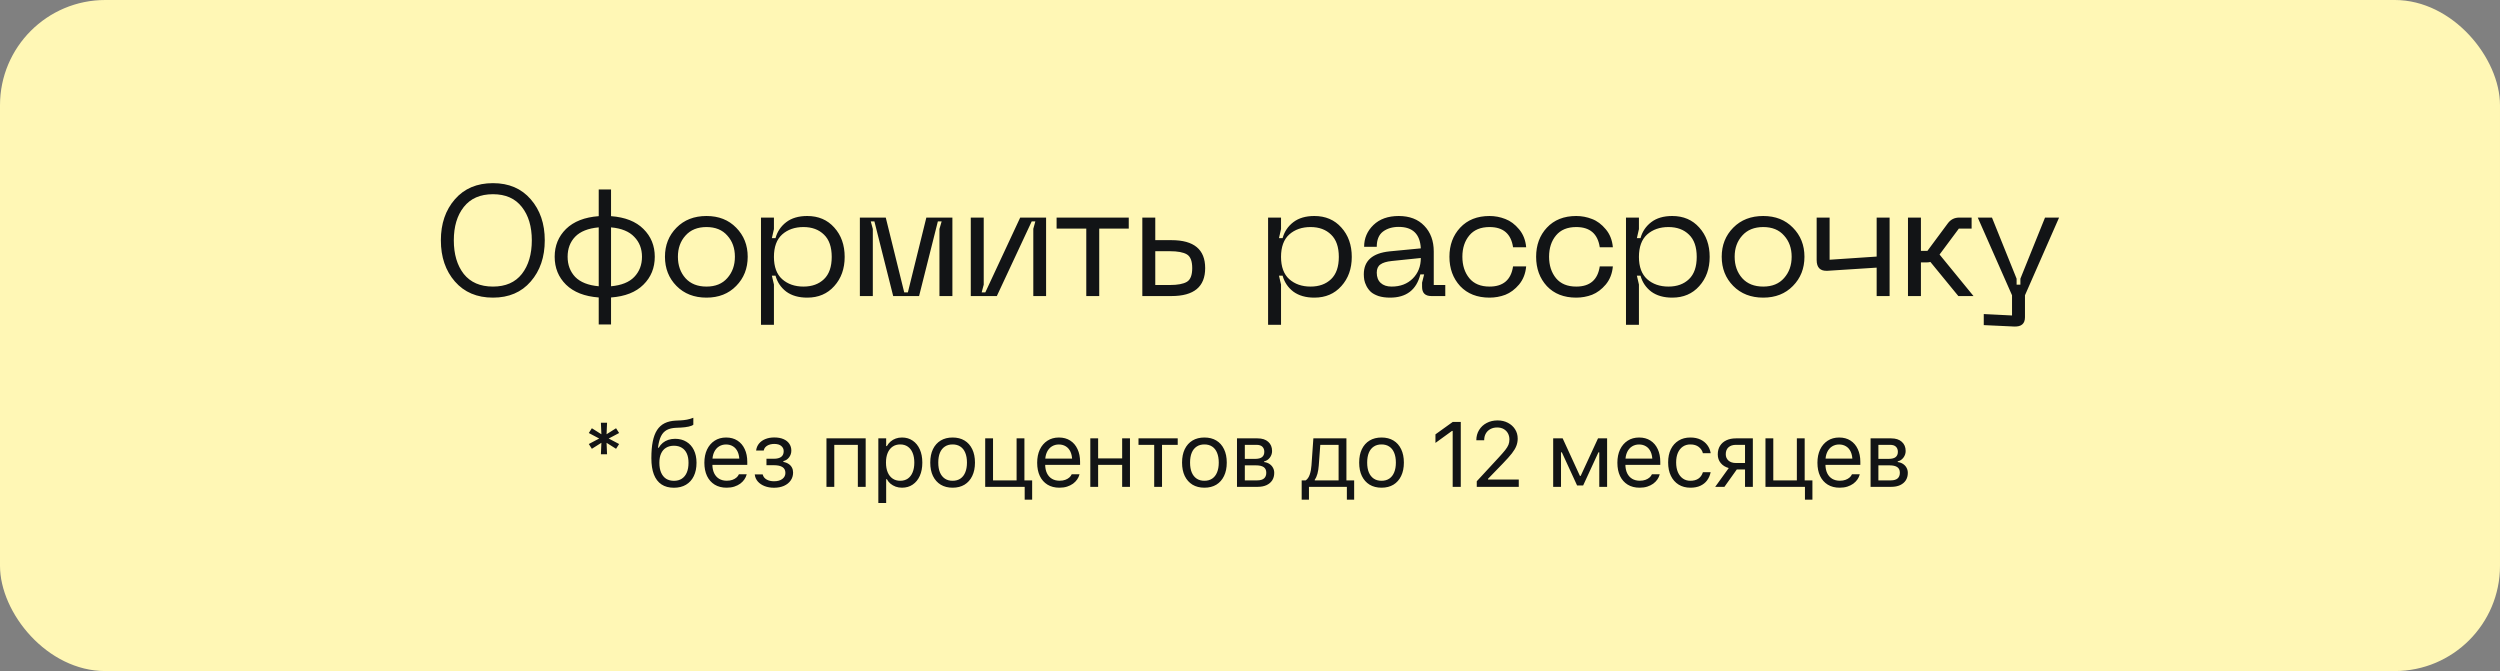 <?xml version="1.0" encoding="UTF-8"?> <svg xmlns="http://www.w3.org/2000/svg" width="380" height="102" viewBox="0 0 380 102" fill="none"><rect x="0" y="0" width="380" height="102" fill="#808080" stroke="none"/><rect width="380" height="102" rx="16" fill="#FFF7B5"></rect><path d="M67.012 36.528C67.012 34 67.724 31.92 69.148 30.288C70.572 28.656 72.5 27.84 74.932 27.84C77.348 27.84 79.26 28.656 80.668 30.288C82.092 31.92 82.804 34 82.804 36.528C82.804 39.072 82.092 41.16 80.668 42.792C79.26 44.424 77.348 45.24 74.932 45.24C72.5 45.24 70.572 44.424 69.148 42.792C67.724 41.16 67.012 39.072 67.012 36.528ZM68.98 36.528C68.98 38.64 69.484 40.344 70.492 41.64C71.516 42.92 72.996 43.56 74.932 43.56C76.852 43.56 78.316 42.92 79.324 41.64C80.332 40.344 80.836 38.64 80.836 36.528C80.836 34.432 80.332 32.744 79.324 31.464C78.316 30.168 76.852 29.52 74.932 29.52C72.996 29.52 71.516 30.168 70.492 31.464C69.484 32.744 68.98 34.432 68.98 36.528ZM99.526 39.024C99.526 40.72 98.95 42.136 97.798 43.272C96.662 44.408 95.022 45.056 92.878 45.216V49.32H91.006V45.216C88.862 45.056 87.206 44.408 86.038 43.272C84.886 42.136 84.31 40.72 84.31 39.024C84.31 37.344 84.886 35.936 86.038 34.8C87.206 33.664 88.862 33.016 91.006 32.856V28.8H92.878V32.856C95.022 33.016 96.662 33.664 97.798 34.8C98.95 35.936 99.526 37.344 99.526 39.024ZM87.43 35.976C86.662 36.776 86.278 37.792 86.278 39.024C86.278 40.256 86.662 41.28 87.43 42.096C88.214 42.896 89.406 43.368 91.006 43.512V34.56C89.406 34.704 88.214 35.176 87.43 35.976ZM92.878 43.512C94.462 43.368 95.638 42.896 96.406 42.096C97.19 41.28 97.582 40.256 97.582 39.024C97.582 37.808 97.19 36.8 96.406 36C95.638 35.184 94.462 34.704 92.878 34.56V43.512ZM101.074 39.024C101.074 37.264 101.658 35.792 102.826 34.608C103.994 33.424 105.514 32.832 107.386 32.832C109.242 32.832 110.746 33.424 111.898 34.608C113.066 35.792 113.65 37.264 113.65 39.024C113.65 40.8 113.066 42.28 111.898 43.464C110.746 44.648 109.242 45.24 107.386 45.24C105.514 45.24 103.994 44.648 102.826 43.464C101.658 42.28 101.074 40.8 101.074 39.024ZM103.042 39.024C103.042 40.336 103.426 41.424 104.194 42.288C104.962 43.136 106.026 43.56 107.386 43.56C108.746 43.56 109.802 43.128 110.554 42.264C111.322 41.4 111.706 40.32 111.706 39.024C111.706 37.728 111.322 36.656 110.554 35.808C109.802 34.944 108.746 34.512 107.386 34.512C106.026 34.512 104.962 34.944 104.194 35.808C103.426 36.656 103.042 37.728 103.042 39.024ZM115.67 33.072H117.638V34.824L117.326 36.192H117.878C118.15 35.2 118.694 34.392 119.51 33.768C120.326 33.144 121.39 32.832 122.702 32.832C124.398 32.832 125.766 33.416 126.806 34.584C127.862 35.752 128.39 37.24 128.39 39.048C128.39 40.84 127.862 42.32 126.806 43.488C125.766 44.656 124.398 45.24 122.702 45.24C121.406 45.24 120.342 44.936 119.51 44.328C118.694 43.704 118.15 42.896 117.878 41.904H117.326L117.638 43.248V49.368H115.67V33.072ZM117.638 39.048C117.638 40.552 118.054 41.68 118.886 42.432C119.734 43.184 120.814 43.56 122.126 43.56C123.422 43.56 124.462 43.184 125.246 42.432C126.03 41.68 126.422 40.552 126.422 39.048C126.422 37.544 126.03 36.416 125.246 35.664C124.462 34.896 123.422 34.512 122.126 34.512C120.814 34.512 119.734 34.888 118.886 35.64C118.054 36.392 117.638 37.528 117.638 39.048ZM130.7 45V33.072H134.636L137.444 44.448H137.996L140.804 33.072H144.764V45H142.796V34.8L143.132 33.648H142.556L139.7 45H135.764L132.908 33.648H132.356L132.668 34.8V45H130.7ZM159.006 45H157.062V34.776L157.374 33.648H156.822L151.518 45H147.558V33.072H149.526V43.272L149.214 44.448H149.766L155.07 33.072H159.006V45ZM171.571 33.072V34.752H167.083V45H165.115V34.752H160.603V33.072H171.571ZM178.074 36.504C181.482 36.504 183.186 37.92 183.186 40.752C183.186 43.584 181.482 45 178.074 45H173.634V33.072H175.602V36.504H178.074ZM175.602 43.32H177.834C179.002 43.32 179.858 43.16 180.402 42.84C180.946 42.52 181.218 41.824 181.218 40.752C181.218 39.68 180.946 38.984 180.402 38.664C179.858 38.344 179.002 38.184 177.834 38.184H175.602V43.32ZM192.749 33.072H194.717V34.824L194.405 36.192H194.957C195.229 35.2 195.773 34.392 196.589 33.768C197.405 33.144 198.469 32.832 199.781 32.832C201.477 32.832 202.845 33.416 203.885 34.584C204.941 35.752 205.469 37.24 205.469 39.048C205.469 40.84 204.941 42.32 203.885 43.488C202.845 44.656 201.477 45.24 199.781 45.24C198.485 45.24 197.421 44.936 196.589 44.328C195.773 43.704 195.229 42.896 194.957 41.904H194.405L194.717 43.248V49.368H192.749V33.072ZM194.717 39.048C194.717 40.552 195.133 41.68 195.965 42.432C196.813 43.184 197.893 43.56 199.205 43.56C200.501 43.56 201.541 43.184 202.325 42.432C203.109 41.68 203.501 40.552 203.501 39.048C203.501 37.544 203.109 36.416 202.325 35.664C201.541 34.896 200.501 34.512 199.205 34.512C197.893 34.512 196.813 34.888 195.965 35.64C195.133 36.392 194.717 37.528 194.717 39.048ZM207.299 41.688C207.299 39.64 208.603 38.48 211.211 38.208L215.963 37.752C215.851 35.576 214.731 34.488 212.603 34.488C211.643 34.488 210.843 34.728 210.203 35.208C209.579 35.688 209.267 36.456 209.267 37.512H207.347C207.347 36.216 207.819 35.112 208.763 34.2C209.707 33.288 210.987 32.832 212.603 32.832C214.251 32.832 215.547 33.328 216.491 34.32C217.451 35.312 217.931 36.616 217.931 38.232V43.32H219.683V45H217.571C216.627 45 216.155 44.536 216.155 43.608V42.96L216.467 41.712H215.891C215.299 44.064 213.763 45.24 211.283 45.24C210.627 45.24 210.043 45.16 209.531 45C209.035 44.824 208.651 44.616 208.379 44.376C208.107 44.12 207.883 43.824 207.707 43.488C207.531 43.136 207.419 42.824 207.371 42.552C207.323 42.264 207.299 41.976 207.299 41.688ZM209.267 41.448C209.267 42.12 209.467 42.64 209.867 43.008C210.267 43.376 210.819 43.56 211.523 43.56C212.851 43.56 213.923 43.152 214.739 42.336C215.555 41.52 215.963 40.48 215.963 39.216L211.547 39.672C210.763 39.752 210.187 39.928 209.819 40.2C209.451 40.456 209.267 40.872 209.267 41.448ZM220.313 39.024C220.313 37.248 220.857 35.776 221.945 34.608C223.049 33.424 224.537 32.832 226.409 32.832C227.241 32.832 228.041 32.984 228.809 33.288C229.577 33.576 230.273 34.096 230.897 34.848C231.521 35.584 231.881 36.496 231.977 37.584H229.985C229.681 35.536 228.489 34.512 226.409 34.512C225.065 34.512 224.041 34.936 223.337 35.784C222.633 36.632 222.281 37.712 222.281 39.024C222.281 40.336 222.633 41.424 223.337 42.288C224.041 43.136 225.065 43.56 226.409 43.56C228.489 43.56 229.681 42.536 229.985 40.488H231.977C231.881 41.576 231.521 42.496 230.897 43.248C230.273 43.984 229.577 44.504 228.809 44.808C228.041 45.096 227.241 45.24 226.409 45.24C224.537 45.24 223.049 44.656 221.945 43.488C220.857 42.304 220.313 40.816 220.313 39.024ZM233.491 39.024C233.491 37.248 234.035 35.776 235.123 34.608C236.227 33.424 237.715 32.832 239.587 32.832C240.419 32.832 241.219 32.984 241.987 33.288C242.755 33.576 243.451 34.096 244.075 34.848C244.699 35.584 245.059 36.496 245.155 37.584H243.163C242.859 35.536 241.667 34.512 239.587 34.512C238.243 34.512 237.219 34.936 236.515 35.784C235.811 36.632 235.459 37.712 235.459 39.024C235.459 40.336 235.811 41.424 236.515 42.288C237.219 43.136 238.243 43.56 239.587 43.56C241.667 43.56 242.859 42.536 243.163 40.488H245.155C245.059 41.576 244.699 42.496 244.075 43.248C243.451 43.984 242.755 44.504 241.987 44.808C241.219 45.096 240.419 45.24 239.587 45.24C237.715 45.24 236.227 44.656 235.123 43.488C234.035 42.304 233.491 40.816 233.491 39.024ZM247.15 33.072H249.118V34.824L248.806 36.192H249.358C249.63 35.2 250.174 34.392 250.99 33.768C251.806 33.144 252.87 32.832 254.182 32.832C255.878 32.832 257.246 33.416 258.286 34.584C259.342 35.752 259.87 37.24 259.87 39.048C259.87 40.84 259.342 42.32 258.286 43.488C257.246 44.656 255.878 45.24 254.182 45.24C252.886 45.24 251.822 44.936 250.99 44.328C250.174 43.704 249.63 42.896 249.358 41.904H248.806L249.118 43.248V49.368H247.15V33.072ZM249.118 39.048C249.118 40.552 249.534 41.68 250.366 42.432C251.214 43.184 252.294 43.56 253.606 43.56C254.902 43.56 255.942 43.184 256.726 42.432C257.51 41.68 257.902 40.552 257.902 39.048C257.902 37.544 257.51 36.416 256.726 35.664C255.942 34.896 254.902 34.512 253.606 34.512C252.294 34.512 251.214 34.888 250.366 35.64C249.534 36.392 249.118 37.528 249.118 39.048ZM261.7 39.024C261.7 37.264 262.284 35.792 263.452 34.608C264.62 33.424 266.14 32.832 268.012 32.832C269.868 32.832 271.372 33.424 272.524 34.608C273.692 35.792 274.276 37.264 274.276 39.024C274.276 40.8 273.692 42.28 272.524 43.464C271.372 44.648 269.868 45.24 268.012 45.24C266.14 45.24 264.62 44.648 263.452 43.464C262.284 42.28 261.7 40.8 261.7 39.024ZM263.668 39.024C263.668 40.336 264.052 41.424 264.82 42.288C265.588 43.136 266.652 43.56 268.012 43.56C269.372 43.56 270.428 43.128 271.18 42.264C271.948 41.4 272.332 40.32 272.332 39.024C272.332 37.728 271.948 36.656 271.18 35.808C270.428 34.944 269.372 34.512 268.012 34.512C266.652 34.512 265.588 34.944 264.82 35.808C264.052 36.656 263.668 37.728 263.668 39.024ZM285.252 33.072H287.22V45H285.252V40.68L277.788 41.16C276.684 41.224 276.132 40.68 276.132 39.528V33.072H278.1V39.48L285.252 39V33.072ZM299.973 45H297.669L293.421 39.816C293.229 39.864 293.029 39.888 292.821 39.888H291.981V45H290.013V33.072H291.981V38.136H292.965L296.061 33.96C296.493 33.368 297.077 33.072 297.813 33.072H299.685V34.752H297.741L294.813 38.688L299.973 45ZM310.844 33.072H312.98L307.796 44.88V48.216C307.796 49.208 307.244 49.68 306.14 49.632L301.532 49.416V47.736L305.828 47.952V44.88L300.62 33.072H302.78L306.524 42.36V43.272H307.1V42.36L310.844 33.072Z" fill="#121416"></path><path d="M91.337 64.259H92.273L92.171 66.658H91.439L91.337 64.259ZM91.337 69.051L91.439 66.658H92.171L92.273 69.051H91.337ZM89.498 65.817L89.963 65.093L91.986 66.371L91.617 66.939L89.498 65.817ZM94.106 65.817L91.986 66.939L91.617 66.371L93.641 65.093L94.106 65.817ZM94.106 67.492L93.641 68.217L91.617 66.939L91.986 66.371L94.106 67.492ZM89.498 67.492L91.617 66.371L91.986 66.939L89.963 68.217L89.498 67.492ZM102.439 74.137C101.687 74.137 101.056 73.968 100.546 73.631C100.035 73.289 99.65 72.785 99.391 72.12C99.135 71.455 99.008 70.63 99.008 69.645V69.632C99.008 68.652 99.078 67.811 99.22 67.109C99.361 66.403 99.58 65.822 99.876 65.366C100.177 64.906 100.562 64.56 101.031 64.327C101.505 64.095 102.07 63.963 102.726 63.931L103.465 63.897C103.761 63.883 104.075 63.846 104.408 63.787C104.741 63.723 105.067 63.628 105.386 63.5V64.553C105.272 64.662 105.039 64.758 104.688 64.84C104.337 64.917 103.948 64.967 103.519 64.99L102.767 65.024C102.198 65.047 101.726 65.159 101.352 65.359C100.983 65.56 100.694 65.868 100.484 66.282C100.275 66.697 100.124 67.239 100.033 67.909L100.013 68.06H100.122C100.291 67.763 100.498 67.515 100.744 67.314C100.99 67.114 101.27 66.961 101.585 66.856C101.904 66.752 102.248 66.699 102.617 66.699C103.278 66.699 103.852 66.85 104.34 67.15C104.827 67.447 105.203 67.866 105.468 68.408C105.736 68.951 105.871 69.593 105.871 70.336V70.35C105.871 71.129 105.732 71.803 105.454 72.373C105.181 72.938 104.786 73.373 104.271 73.679C103.761 73.984 103.15 74.137 102.439 74.137ZM102.439 73.084C102.909 73.084 103.307 72.977 103.636 72.763C103.968 72.544 104.221 72.232 104.394 71.826C104.568 71.416 104.654 70.924 104.654 70.35V70.336C104.654 69.784 104.568 69.317 104.394 68.935C104.221 68.552 103.968 68.26 103.636 68.06C103.307 67.855 102.909 67.752 102.439 67.752C101.97 67.752 101.569 67.855 101.236 68.06C100.908 68.26 100.657 68.552 100.484 68.935C100.311 69.317 100.224 69.784 100.224 70.336V70.35C100.224 70.924 100.311 71.416 100.484 71.826C100.657 72.232 100.908 72.544 101.236 72.763C101.569 72.977 101.97 73.084 102.439 73.084ZM110.441 74.13C109.739 74.13 109.136 73.975 108.63 73.665C108.128 73.355 107.741 72.918 107.468 72.353C107.199 71.783 107.064 71.113 107.064 70.343V70.336C107.064 69.575 107.199 68.907 107.468 68.333C107.741 67.759 108.126 67.31 108.623 66.986C109.12 66.663 109.701 66.501 110.366 66.501C111.036 66.501 111.61 66.656 112.089 66.966C112.572 67.276 112.941 67.709 113.196 68.265C113.456 68.816 113.586 69.459 113.586 70.192V70.657H107.679V69.707H112.977L112.389 70.575V70.103C112.389 69.525 112.303 69.049 112.13 68.675C111.956 68.301 111.717 68.023 111.412 67.841C111.107 67.654 110.756 67.561 110.359 67.561C109.963 67.561 109.607 67.659 109.293 67.855C108.983 68.046 108.737 68.331 108.554 68.709C108.372 69.087 108.281 69.552 108.281 70.103V70.575C108.281 71.099 108.37 71.548 108.548 71.922C108.725 72.291 108.978 72.576 109.306 72.776C109.635 72.972 110.022 73.07 110.469 73.07C110.801 73.07 111.091 73.025 111.337 72.934C111.583 72.842 111.786 72.726 111.945 72.585C112.105 72.444 112.216 72.3 112.28 72.154L112.307 72.093H113.497L113.483 72.147C113.419 72.398 113.305 72.642 113.141 72.879C112.982 73.111 112.775 73.323 112.519 73.515C112.264 73.701 111.961 73.852 111.61 73.966C111.264 74.075 110.874 74.13 110.441 74.13ZM117.65 74.137C117.126 74.137 116.652 74.055 116.228 73.891C115.809 73.727 115.467 73.499 115.203 73.207C114.938 72.911 114.781 72.564 114.731 72.168L114.724 72.113H115.934L115.948 72.168C116.025 72.469 116.217 72.708 116.522 72.886C116.827 73.064 117.203 73.152 117.65 73.152C118.192 73.152 118.616 73.034 118.922 72.797C119.227 72.56 119.38 72.259 119.38 71.894V71.881C119.38 71.48 119.231 71.186 118.935 70.999C118.644 70.808 118.215 70.712 117.65 70.712H116.502V69.728H117.65C118.124 69.728 118.486 69.634 118.737 69.447C118.992 69.256 119.12 68.969 119.12 68.586V68.572C119.12 68.258 118.999 67.998 118.757 67.793C118.521 67.583 118.165 67.478 117.691 67.478C117.272 67.478 116.916 67.565 116.625 67.738C116.333 67.912 116.158 68.146 116.098 68.442L116.091 68.477H114.929L114.936 68.429C114.995 68.032 115.146 67.69 115.387 67.403C115.633 67.112 115.952 66.888 116.344 66.733C116.741 66.574 117.19 66.494 117.691 66.494C118.243 66.494 118.71 66.579 119.092 66.747C119.48 66.916 119.774 67.15 119.974 67.451C120.179 67.747 120.282 68.091 120.282 68.483V68.497C120.282 68.871 120.17 69.208 119.947 69.509C119.724 69.81 119.43 70.003 119.065 70.09V70.199C119.389 70.268 119.66 70.377 119.879 70.527C120.102 70.678 120.268 70.862 120.378 71.081C120.492 71.3 120.549 71.546 120.549 71.819V71.833C120.549 72.289 120.425 72.69 120.179 73.036C119.938 73.382 119.598 73.654 119.161 73.85C118.728 74.041 118.224 74.137 117.65 74.137ZM125.622 74V66.631H131.583V74H130.393V67.615H126.811V74H125.622ZM133.507 76.461V66.631H134.697V67.807H134.806C134.956 67.533 135.146 67.301 135.373 67.109C135.601 66.913 135.861 66.763 136.153 66.658C136.444 66.553 136.761 66.501 137.103 66.501C137.727 66.501 138.27 66.66 138.73 66.98C139.195 67.294 139.555 67.736 139.81 68.306C140.065 68.875 140.193 69.543 140.193 70.309V70.322C140.193 71.092 140.065 71.762 139.81 72.332C139.555 72.902 139.195 73.344 138.73 73.658C138.27 73.973 137.727 74.13 137.103 74.13C136.766 74.13 136.447 74.078 136.146 73.973C135.85 73.863 135.585 73.713 135.353 73.522C135.125 73.33 134.943 73.102 134.806 72.838H134.697V76.461H133.507ZM136.83 73.077C137.281 73.077 137.666 72.968 137.985 72.749C138.304 72.526 138.548 72.209 138.716 71.799C138.889 71.384 138.976 70.892 138.976 70.322V70.309C138.976 69.734 138.889 69.242 138.716 68.832C138.548 68.422 138.304 68.107 137.985 67.889C137.666 67.665 137.281 67.554 136.83 67.554C136.383 67.554 135.998 67.665 135.674 67.889C135.351 68.112 135.102 68.429 134.929 68.839C134.756 69.249 134.669 69.739 134.669 70.309V70.322C134.669 70.887 134.756 71.377 134.929 71.792C135.102 72.202 135.351 72.519 135.674 72.742C135.998 72.966 136.383 73.077 136.83 73.077ZM144.797 74.13C144.1 74.13 143.496 73.977 142.986 73.672C142.48 73.362 142.088 72.922 141.81 72.353C141.536 71.783 141.4 71.106 141.4 70.322V70.309C141.4 69.52 141.536 68.841 141.81 68.272C142.088 67.702 142.48 67.264 142.986 66.959C143.496 66.654 144.1 66.501 144.797 66.501C145.499 66.501 146.103 66.654 146.609 66.959C147.115 67.264 147.504 67.702 147.778 68.272C148.056 68.841 148.195 69.52 148.195 70.309V70.322C148.195 71.106 148.056 71.783 147.778 72.353C147.504 72.922 147.115 73.362 146.609 73.672C146.103 73.977 145.499 74.13 144.797 74.13ZM144.797 73.077C145.262 73.077 145.656 72.968 145.98 72.749C146.303 72.53 146.55 72.216 146.718 71.806C146.891 71.395 146.978 70.901 146.978 70.322V70.309C146.978 69.725 146.891 69.228 146.718 68.818C146.55 68.408 146.303 68.096 145.98 67.882C145.656 67.663 145.262 67.554 144.797 67.554C144.332 67.554 143.938 67.663 143.615 67.882C143.291 68.096 143.043 68.408 142.869 68.818C142.701 69.228 142.617 69.725 142.617 70.309V70.322C142.617 70.901 142.701 71.395 142.869 71.806C143.043 72.216 143.291 72.53 143.615 72.749C143.938 72.968 144.332 73.077 144.797 73.077ZM155.711 66.631V74H149.75V66.631H150.94V73.016H154.522V66.631H155.711ZM155.752 75.948V74H154.535V73.016H156.887V75.948H155.752ZM161.027 74.13C160.325 74.13 159.721 73.975 159.215 73.665C158.714 73.355 158.326 72.918 158.053 72.353C157.784 71.783 157.65 71.113 157.65 70.343V70.336C157.65 69.575 157.784 68.907 158.053 68.333C158.326 67.759 158.711 67.31 159.208 66.986C159.705 66.663 160.286 66.501 160.951 66.501C161.621 66.501 162.196 66.656 162.674 66.966C163.157 67.276 163.526 67.709 163.781 68.265C164.041 68.816 164.171 69.459 164.171 70.192V70.657H158.265V69.707H163.563L162.975 70.575V70.103C162.975 69.525 162.888 69.049 162.715 68.675C162.542 68.301 162.303 68.023 161.997 67.841C161.692 67.654 161.341 67.561 160.945 67.561C160.548 67.561 160.193 67.659 159.878 67.855C159.568 68.046 159.322 68.331 159.14 68.709C158.958 69.087 158.866 69.552 158.866 70.103V70.575C158.866 71.099 158.955 71.548 159.133 71.922C159.311 72.291 159.564 72.576 159.892 72.776C160.22 72.972 160.607 73.07 161.054 73.07C161.387 73.07 161.676 73.025 161.922 72.934C162.168 72.842 162.371 72.726 162.53 72.585C162.69 72.444 162.802 72.3 162.865 72.154L162.893 72.093H164.082L164.069 72.147C164.005 72.398 163.891 72.642 163.727 72.879C163.567 73.111 163.36 73.323 163.105 73.515C162.849 73.701 162.546 73.852 162.196 73.966C161.849 74.075 161.46 74.13 161.027 74.13ZM170.567 74V70.664H166.916V74H165.727V66.631H166.916V69.68H170.567V66.631H171.756V74H170.567ZM179.013 66.631V67.615H176.627V74H175.438V67.615H173.052V66.631H179.013ZM183.07 74.13C182.373 74.13 181.769 73.977 181.259 73.672C180.753 73.362 180.361 72.922 180.083 72.353C179.81 71.783 179.673 71.106 179.673 70.322V70.309C179.673 69.52 179.81 68.841 180.083 68.272C180.361 67.702 180.753 67.264 181.259 66.959C181.769 66.654 182.373 66.501 183.07 66.501C183.772 66.501 184.376 66.654 184.882 66.959C185.388 67.264 185.777 67.702 186.051 68.272C186.329 68.841 186.468 69.52 186.468 70.309V70.322C186.468 71.106 186.329 71.783 186.051 72.353C185.777 72.922 185.388 73.362 184.882 73.672C184.376 73.977 183.772 74.13 183.07 74.13ZM183.07 73.077C183.535 73.077 183.929 72.968 184.253 72.749C184.576 72.53 184.823 72.216 184.991 71.806C185.164 71.395 185.251 70.901 185.251 70.322V70.309C185.251 69.725 185.164 69.228 184.991 68.818C184.823 68.408 184.576 68.096 184.253 67.882C183.929 67.663 183.535 67.554 183.07 67.554C182.605 67.554 182.211 67.663 181.888 67.882C181.564 68.096 181.316 68.408 181.143 68.818C180.974 69.228 180.89 69.725 180.89 70.309V70.322C180.89 70.901 180.974 71.395 181.143 71.806C181.316 72.216 181.564 72.53 181.888 72.749C182.211 72.968 182.605 73.077 183.07 73.077ZM188.023 74V66.631H191.147C191.845 66.631 192.387 66.806 192.774 67.157C193.162 67.504 193.355 67.966 193.355 68.545V68.559C193.355 68.923 193.241 69.258 193.014 69.564C192.786 69.864 192.499 70.051 192.152 70.124V70.233C192.467 70.274 192.738 70.372 192.966 70.527C193.194 70.678 193.369 70.869 193.492 71.102C193.62 71.329 193.683 71.587 193.683 71.874V71.888C193.683 72.311 193.583 72.683 193.383 73.002C193.182 73.316 192.893 73.562 192.515 73.74C192.141 73.913 191.69 74 191.161 74H188.023ZM189.213 73.016H191.113C191.564 73.016 191.904 72.918 192.132 72.722C192.36 72.521 192.474 72.236 192.474 71.867V71.853C192.474 71.462 192.341 71.177 192.077 70.999C191.813 70.821 191.416 70.732 190.888 70.732H189.213V73.016ZM189.213 69.748H190.785C191.264 69.748 191.614 69.657 191.838 69.475C192.061 69.292 192.173 69.028 192.173 68.682V68.668C192.173 68.353 192.077 68.101 191.886 67.909C191.694 67.713 191.391 67.615 190.976 67.615H189.213V69.748ZM198.962 75.948H197.854V73.016H198.469C198.738 72.838 198.943 72.539 199.085 72.12C199.226 71.696 199.313 71.236 199.344 70.739L199.632 66.631H204.656V73.016H205.832V75.948H204.724V74H198.962V75.948ZM203.467 73.016V67.615H200.684L200.452 70.767C200.42 71.213 200.354 71.626 200.254 72.004C200.153 72.378 200.017 72.678 199.843 72.906V73.016H203.467ZM209.992 74.13C209.295 74.13 208.691 73.977 208.18 73.672C207.674 73.362 207.283 72.922 207.005 72.353C206.731 71.783 206.594 71.106 206.594 70.322V70.309C206.594 69.52 206.731 68.841 207.005 68.272C207.283 67.702 207.674 67.264 208.18 66.959C208.691 66.654 209.295 66.501 209.992 66.501C210.694 66.501 211.298 66.654 211.803 66.959C212.309 67.264 212.699 67.702 212.972 68.272C213.25 68.841 213.389 69.52 213.389 70.309V70.322C213.389 71.106 213.25 71.783 212.972 72.353C212.699 72.922 212.309 73.362 211.803 73.672C211.298 73.977 210.694 74.13 209.992 74.13ZM209.992 73.077C210.457 73.077 210.851 72.968 211.174 72.749C211.498 72.53 211.744 72.216 211.913 71.806C212.086 71.395 212.173 70.901 212.173 70.322V70.309C212.173 69.725 212.086 69.228 211.913 68.818C211.744 68.408 211.498 68.096 211.174 67.882C210.851 67.663 210.457 67.554 209.992 67.554C209.527 67.554 209.133 67.663 208.809 67.882C208.486 68.096 208.237 68.408 208.064 68.818C207.895 69.228 207.811 69.725 207.811 70.309V70.322C207.811 70.901 207.895 71.395 208.064 71.806C208.237 72.216 208.486 72.53 208.809 72.749C209.133 72.968 209.527 73.077 209.992 73.077ZM220.807 74V65.503H220.698L218.189 67.321V66.022L220.814 64.136H222.038V74H220.807ZM224.468 74V73.152L227.804 69.543C228.223 69.087 228.552 68.711 228.788 68.415C229.025 68.114 229.192 67.843 229.288 67.602C229.383 67.36 229.431 67.096 229.431 66.809V66.795C229.431 66.449 229.356 66.139 229.205 65.865C229.055 65.592 228.841 65.375 228.563 65.216C228.285 65.056 227.952 64.977 227.565 64.977C227.173 64.977 226.829 65.059 226.533 65.223C226.236 65.382 226.006 65.608 225.842 65.899C225.678 66.186 225.596 66.524 225.596 66.911L225.589 66.925L224.413 66.918L224.4 66.911C224.404 66.328 224.546 65.811 224.824 65.359C225.102 64.904 225.484 64.548 225.972 64.293C226.46 64.033 227.018 63.903 227.647 63.903C228.221 63.903 228.738 64.024 229.199 64.266C229.659 64.503 230.021 64.829 230.286 65.243C230.554 65.658 230.689 66.132 230.689 66.665V66.679C230.689 67.052 230.623 67.412 230.491 67.759C230.363 68.105 230.135 68.49 229.807 68.914C229.479 69.333 229.016 69.851 228.419 70.466L225.87 73.098L226.177 72.53V73.098L225.876 72.893H230.853V74H224.468ZM237.273 74H236.083V66.631H237.526L240.151 72.346H240.26L242.899 66.631H244.28V74H243.09V68.757H242.96L240.636 73.795H239.72L237.403 68.757H237.273V74ZM249.219 74.13C248.517 74.13 247.913 73.975 247.407 73.665C246.906 73.355 246.519 72.918 246.245 72.353C245.976 71.783 245.842 71.113 245.842 70.343V70.336C245.842 69.575 245.976 68.907 246.245 68.333C246.519 67.759 246.904 67.31 247.401 66.986C247.897 66.663 248.478 66.501 249.144 66.501C249.814 66.501 250.388 66.656 250.866 66.966C251.349 67.276 251.719 67.709 251.974 68.265C252.234 68.816 252.363 69.459 252.363 70.192V70.657H246.457V69.707H251.755L251.167 70.575V70.103C251.167 69.525 251.081 69.049 250.907 68.675C250.734 68.301 250.495 68.023 250.19 67.841C249.884 67.654 249.533 67.561 249.137 67.561C248.74 67.561 248.385 67.659 248.07 67.855C247.761 68.046 247.514 68.331 247.332 68.709C247.15 69.087 247.059 69.552 247.059 70.103V70.575C247.059 71.099 247.148 71.548 247.325 71.922C247.503 72.291 247.756 72.576 248.084 72.776C248.412 72.972 248.8 73.07 249.246 73.07C249.579 73.07 249.868 73.025 250.114 72.934C250.361 72.842 250.563 72.726 250.723 72.585C250.882 72.444 250.994 72.3 251.058 72.154L251.085 72.093H252.275L252.261 72.147C252.197 72.398 252.083 72.642 251.919 72.879C251.76 73.111 251.552 73.323 251.297 73.515C251.042 73.701 250.739 73.852 250.388 73.966C250.041 74.075 249.652 74.13 249.219 74.13ZM256.941 74.13C256.252 74.13 255.655 73.973 255.149 73.658C254.644 73.344 254.252 72.899 253.974 72.325C253.696 71.751 253.557 71.074 253.557 70.295V70.281C253.557 69.516 253.693 68.85 253.967 68.285C254.245 67.72 254.637 67.283 255.143 66.973C255.649 66.658 256.246 66.501 256.934 66.501C257.531 66.501 258.046 66.606 258.479 66.815C258.912 67.025 259.258 67.308 259.518 67.663C259.777 68.014 259.944 68.408 260.017 68.846L260.024 68.887H258.841L258.834 68.866C258.743 68.502 258.536 68.192 258.212 67.936C257.888 67.681 257.462 67.554 256.934 67.554C256.492 67.554 256.109 67.665 255.785 67.889C255.462 68.112 255.211 68.429 255.033 68.839C254.86 69.245 254.774 69.725 254.774 70.281V70.295C254.774 70.86 254.862 71.352 255.04 71.772C255.218 72.186 255.469 72.507 255.792 72.735C256.116 72.963 256.496 73.077 256.934 73.077C257.43 73.077 257.836 72.97 258.15 72.756C258.465 72.542 258.691 72.23 258.827 71.819L258.841 71.778L260.017 71.772L260.003 71.847C259.903 72.289 259.725 72.683 259.47 73.029C259.215 73.371 258.877 73.64 258.458 73.836C258.039 74.032 257.533 74.13 256.941 74.13ZM265.243 74V71.361H263.992L262.112 74H260.711L262.769 71.143C262.249 70.997 261.841 70.742 261.545 70.377C261.249 70.012 261.101 69.579 261.101 69.078V69.064C261.101 68.559 261.215 68.126 261.442 67.766C261.67 67.401 261.992 67.121 262.406 66.925C262.821 66.729 263.309 66.631 263.869 66.631H266.433V74H265.243ZM263.869 70.377H265.243V67.615H263.869C263.386 67.615 263.006 67.741 262.728 67.991C262.454 68.242 262.317 68.591 262.317 69.037V69.051C262.317 69.438 262.454 69.757 262.728 70.008C263.006 70.254 263.386 70.377 263.869 70.377ZM274.311 66.631V74H268.351V66.631H269.54V73.016H273.122V66.631H274.311ZM274.352 75.948V74H273.136V73.016H275.487V75.948H274.352ZM279.627 74.13C278.925 74.13 278.321 73.975 277.815 73.665C277.314 73.355 276.927 72.918 276.653 72.353C276.384 71.783 276.25 71.113 276.25 70.343V70.336C276.25 69.575 276.384 68.907 276.653 68.333C276.927 67.759 277.312 67.31 277.808 66.986C278.305 66.663 278.886 66.501 279.552 66.501C280.222 66.501 280.796 66.656 281.274 66.966C281.757 67.276 282.126 67.709 282.382 68.265C282.641 68.816 282.771 69.459 282.771 70.192V70.657H276.865V69.707H282.163L281.575 70.575V70.103C281.575 69.525 281.488 69.049 281.315 68.675C281.142 68.301 280.903 68.023 280.598 67.841C280.292 67.654 279.941 67.561 279.545 67.561C279.148 67.561 278.793 67.659 278.478 67.855C278.168 68.046 277.922 68.331 277.74 68.709C277.558 69.087 277.467 69.552 277.467 70.103V70.575C277.467 71.099 277.556 71.548 277.733 71.922C277.911 72.291 278.164 72.576 278.492 72.776C278.82 72.972 279.208 73.07 279.654 73.07C279.987 73.07 280.276 73.025 280.522 72.934C280.768 72.842 280.971 72.726 281.131 72.585C281.29 72.444 281.402 72.3 281.466 72.154L281.493 72.093H282.682L282.669 72.147C282.605 72.398 282.491 72.642 282.327 72.879C282.167 73.111 281.96 73.323 281.705 73.515C281.45 73.701 281.147 73.852 280.796 73.966C280.449 74.075 280.06 74.13 279.627 74.13ZM284.327 74V66.631H287.451C288.148 66.631 288.691 66.806 289.078 67.157C289.465 67.504 289.659 67.966 289.659 68.545V68.559C289.659 68.923 289.545 69.258 289.317 69.564C289.089 69.864 288.802 70.051 288.456 70.124V70.233C288.77 70.274 289.041 70.372 289.269 70.527C289.497 70.678 289.673 70.869 289.796 71.102C289.923 71.329 289.987 71.587 289.987 71.874V71.888C289.987 72.311 289.887 72.683 289.686 73.002C289.486 73.316 289.196 73.562 288.818 73.74C288.444 73.913 287.993 74 287.465 74H284.327ZM285.516 73.016H287.417C287.868 73.016 288.207 72.918 288.435 72.722C288.663 72.521 288.777 72.236 288.777 71.867V71.853C288.777 71.462 288.645 71.177 288.381 70.999C288.116 70.821 287.72 70.732 287.191 70.732H285.516V73.016ZM285.516 69.748H287.089C287.567 69.748 287.918 69.657 288.141 69.475C288.365 69.292 288.476 69.028 288.476 68.682V68.668C288.476 68.353 288.381 68.101 288.189 67.909C287.998 67.713 287.695 67.615 287.28 67.615H285.516V69.748Z" fill="#121416"></path></svg> 